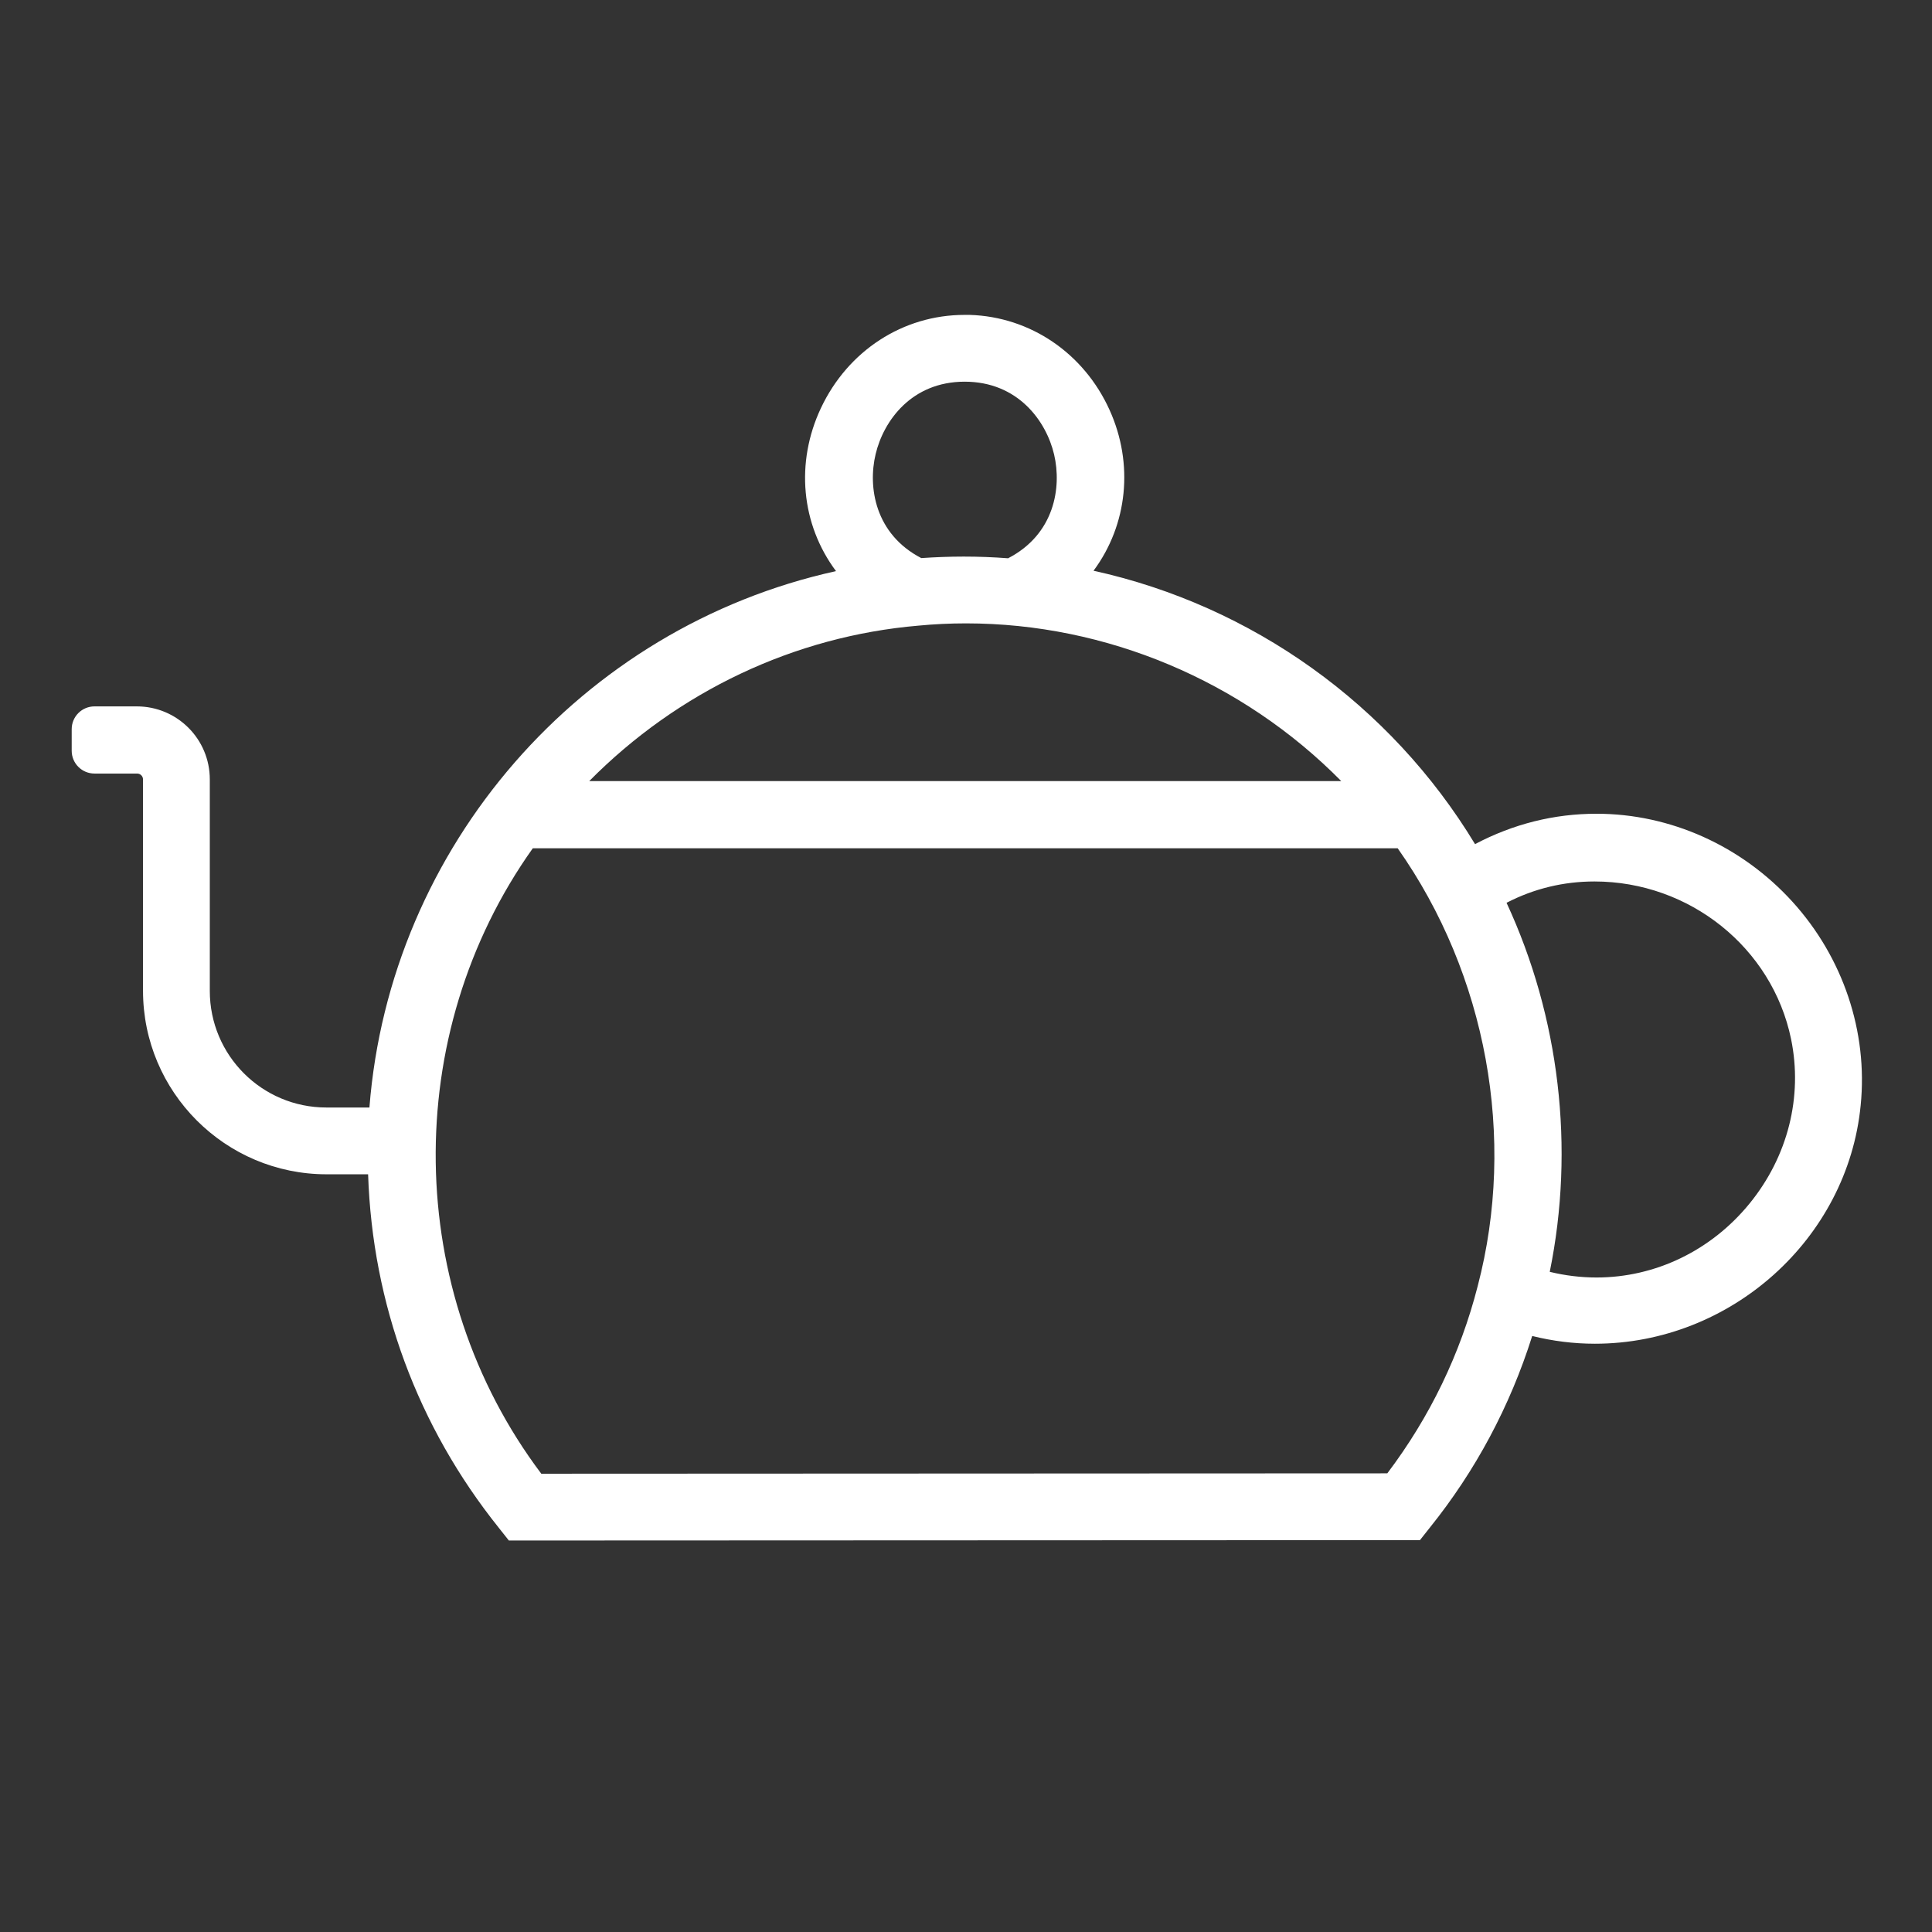 <svg xmlns="http://www.w3.org/2000/svg" xmlns:xlink="http://www.w3.org/1999/xlink" class="icon" viewBox="0 0 1024 1024" width="200" height="200"><rect x="0" y="0" width="1024" height="1024" fill="#333333" stroke="none"/><path d="M264.4 809.8c-43.1-53.8-67-118.5-69.3-187.4h-22c-53.7 0-97.3-43.6-97.3-97.3v-112c0-1.7-1.4-3.1-3.1-3.1H50.1c-6.7 0-12.1-5.4-12.1-12.1v-11.4c0-6.7 5.4-12.1 12.1-12.1h22.4c21.4 0 38.7 17.3 38.7 38.7v112.1c0 34.1 27.6 61.8 61.8 61.8h22.8c10.8-138.3 112-254.5 247.3-284.3-18.5-24.8-21.6-57.5-8-86.4 14.3-30.4 43.5-49.4 76.1-49.4h2.8c32.1 1 60.5 20.3 74.1 50.4 12.9 28.5 9.6 60.8-8.5 85.2 84.1 18.5 157.5 71 202.2 144.9 20.3-10.7 41.9-16.1 64.4-16.1 39.1 0 76.9 17 103.8 46.6 26.9 29.6 40.1 69 36.2 107.9-6.9 70.9-68.9 126.4-140.9 126.4-11.2 0-22.3-1.4-33.2-4.1-11.8 37.4-30.1 71.5-54.2 101.5l-5.3 6.7-482.9 0.2-5.3-6.7z m18-360.2c-70.3 98.8-68.4 234.7 4.5 331.5l448.4-0.2c22.6-29.9 38.7-63.3 47.9-99.2 20.6-78.5 4.8-165.1-42.4-232.1H282.4z m539 224.5c8.2 2 16.6 3 24.8 3 31.2 0 60.8-14.3 81.1-39.2 20.3-24.9 28.3-56.6 22-87.2-10-48.4-53.8-83.5-104.2-83.5-16.4 0-32.1 3.8-46.6 11.3 28.1 60.6 36.3 129.9 22.9 195.6zM710.9 414c-52.5-53.2-124.7-83.6-198.9-83.6-8.4 0-16.9 0.4-25.2 1.2-65.7 5.6-127.4 34.8-174.5 82.4h398.6zM510.8 295c7.8 0 15.7 0.3 23.5 0.9 24.6-12.7 28.5-37.5 24.4-55-4.2-17.8-19.2-38.6-47.4-38.6-28.1 0-43 20.7-47.2 38.4-4.2 17.5-0.3 42.4 24.2 55.1 7.3-0.5 14.9-0.8 22.5-0.8z" fill="#ffffff"></path></svg>
